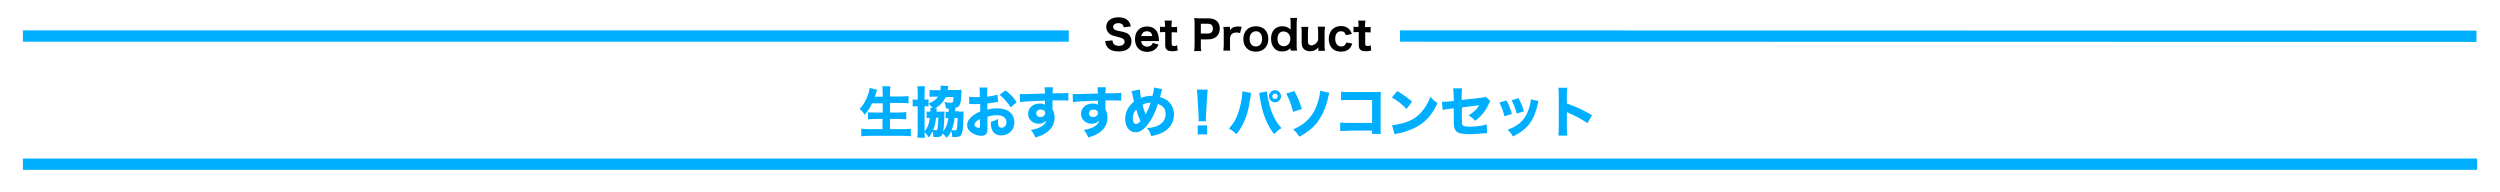 <?xml version="1.0" encoding="utf-8"?>
<!-- Generator: Adobe Illustrator 24.2.0, SVG Export Plug-In . SVG Version: 6.00 Build 0)  -->
<svg version="1.1" id="レイヤー_1" xmlns="http://www.w3.org/2000/svg" xmlns:xlink="http://www.w3.org/1999/xlink" x="0px"
	 y="0px" viewBox="0 0 1200 92" style="enable-background:new 0 0 1200 92;" xml:space="preserve">
<style type="text/css">
	.st0{fill:none;stroke:#00AEFF;stroke-width:5.425;stroke-miterlimit:8;}
	.st1{fill:#00AEFF;}
</style>
<line class="st0" x1="11" y1="17.3" x2="513" y2="17.3"/>
<line class="st0" x1="11" y1="78.8" x2="1189" y2="78.8"/>
<line class="st0" x1="672" y1="17.3" x2="1188.7" y2="17.4"/>
<g>
	<path d="M534,19.4c0.1,0.8,0.2,1.2,0.5,1.6c0.5,0.7,1.4,1,2.6,1c1.7,0,2.7-0.8,2.7-2c0-0.6-0.3-1.1-0.8-1.4
		c-0.6-0.4-1.2-0.6-3.3-1.1c-1.6-0.4-2.3-0.6-3-1.2c-1.1-0.8-1.7-2-1.7-3.4c0-2.8,2.3-4.6,5.8-4.6c2.3,0,4,0.7,5,2
		c0.5,0.7,0.7,1.2,1,2.4l-3.4,0.4c-0.1-0.6-0.2-0.9-0.5-1.2c-0.4-0.5-1.2-0.8-2.1-0.8c-1.5,0-2.5,0.7-2.5,1.8c0,0.5,0.2,0.9,0.7,1.3
		c0.4,0.3,0.8,0.4,1.8,0.6c2.1,0.4,3,0.7,3.8,1c0.8,0.3,1.5,0.9,1.9,1.7c0.4,0.6,0.6,1.4,0.6,2.3c0,3.1-2.2,4.9-6.1,4.9
		c-2.5,0-4.4-0.7-5.4-2c-0.6-0.8-0.9-1.5-1.1-3L534,19.4z"/>
	<path d="M547.7,19.5c0.1,0.9,0.3,1.4,0.7,1.9c0.5,0.6,1.3,1,2.2,1c1.4,0,2.3-0.6,2.7-1.8l2.8,0.8c-0.4,0.9-0.7,1.4-1.2,1.9
		c-1,1-2.5,1.6-4.2,1.6c-1.7,0-3.2-0.5-4.2-1.5c-1.1-1.1-1.7-2.7-1.7-4.6c0-3.7,2.3-6.1,5.8-6.1c2.5,0,4.4,1.2,5.2,3.5
		c0.3,0.9,0.4,1.6,0.5,3c0,0.1,0,0.1,0,0.5H547.7z M553.1,17.3c-0.1-0.6-0.3-1-0.5-1.4c-0.5-0.6-1.2-0.9-2.1-0.9
		c-1.4,0-2.4,0.8-2.7,2.3H553.1z"/>
	<path d="M562.5,10c-0.1,0.7-0.2,1.6-0.2,2.5V13h0.8c0.9,0,1.3,0,1.9-0.1v2.7c-0.6-0.1-1-0.1-1.8-0.1h-0.8v5.4
		c0,0.9,0.3,1.2,1.2,1.2c0.5,0,0.9-0.1,1.4-0.4l0.3,2.5c-0.8,0.3-1.5,0.4-2.5,0.4c-2.5,0-3.5-0.8-3.5-3v-6.2h-0.8
		c-0.7,0-1.1,0-1.7,0.1v-2.7c0.6,0.1,1,0.1,1.7,0.1h0.7v-0.5c0-1,0-1.6-0.2-2.5H562.5z"/>
	<path d="M573.2,24.4c0.1-0.8,0.2-1.6,0.2-2.7V11.3c0-1,0-1.7-0.2-2.6c0.9,0,1.5,0.1,2.6,0.1h4.1c1.9,0,3.4,0.5,4.3,1.4
		c0.8,0.8,1.3,2,1.3,3.5c0,1.5-0.5,2.8-1.4,3.7c-1,1-2.4,1.5-4.3,1.5h-3.4v2.9c0,1.1,0,1.9,0.2,2.7H573.2z M579.8,16.1
		c1.6,0,2.4-0.9,2.4-2.4c0-0.7-0.2-1.3-0.6-1.7c-0.4-0.4-1-0.6-1.9-0.6h-3.3v4.7H579.8z"/>
	<path d="M595.2,15.9c-0.8-0.3-1.2-0.3-1.8-0.3c-1,0-1.8,0.3-2.3,0.9c-0.4,0.5-0.6,0.9-0.7,1.8v3.3c0,1.2,0,1.9,0.1,2.7h-3.3
		c0.1-1,0.2-1.6,0.2-2.7v-6c0-1.3,0-1.9-0.2-2.7h3.2v1.6c0.8-1.2,2-1.8,3.8-1.8c0.6,0,1,0,1.8,0.2L595.2,15.9z"/>
	<path d="M596.8,18.7c0-3.7,2.4-6.1,6-6.1c3.7,0,6,2.4,6,6.1s-2.4,6.1-6,6.1C599.1,24.8,596.8,22.4,596.8,18.7z M599.8,18.6
		c0,2.3,1.1,3.7,3,3.7s3-1.4,3-3.6c0-2.3-1.1-3.7-2.9-3.7S599.8,16.4,599.8,18.6z"/>
	<path d="M619.4,23.7c0-0.2,0-0.3,0-0.6c-1,1.1-2.2,1.6-3.9,1.6c-1.6,0-2.8-0.4-3.7-1.4c-1.1-1.1-1.7-2.7-1.7-4.7c0-3.7,2.1-6,5.4-6
		c1,0,1.9,0.2,2.8,0.7c0.5,0.3,0.7,0.5,1.2,0.9l0-0.3c0-0.3,0-0.5,0-0.9v-1.6c0-1.3,0-2-0.2-2.8h3.3c-0.1,0.9-0.2,1.7-0.2,2.8v10.1
		c0,1.2,0,1.9,0.2,2.8h-3.1V23.7z M616,15.1c-1.7,0-2.8,1.4-2.8,3.5c0,1.2,0.3,2.2,1,2.8c0.5,0.5,1.2,0.8,1.9,0.8
		c0.8,0,1.6-0.3,2.2-0.8c0.7-0.6,1.1-1.7,1.1-2.8C619.3,16.5,618,15.1,616,15.1z"/>
	<path d="M636,13c-0.1,0.9-0.2,1.6-0.2,2.7v6c0,1.2,0,2,0.2,2.7h-3.2v-0.8c0-0.2,0-0.4,0-0.8c-1.2,1.3-2.4,1.8-4,1.8
		c-1.2,0-2.3-0.4-3-1.1c-0.7-0.7-1-1.7-1-3v-4.9c0-1.2,0-1.9-0.2-2.7h3.4c-0.1,0.9-0.2,1.6-0.2,2.7v4.1c0,1,0.2,1.5,0.6,1.8
		c0.3,0.2,0.7,0.3,1.1,0.3c1.1,0,2.4-0.9,3.2-2.4v-3.9c0-1,0-1.8-0.2-2.7H636z"/>
	<path d="M646,16.9c-0.2-0.6-0.3-0.8-0.5-1.1c-0.4-0.6-1.1-0.8-1.8-0.8c-1.8,0-2.8,1.4-2.8,3.6c0,2.3,1.1,3.7,2.9,3.7
		c0.9,0,1.6-0.3,2-1c0.2-0.3,0.3-0.5,0.4-0.9l2.9,0.5c-0.3,0.8-0.5,1.2-0.8,1.8c-1,1.4-2.6,2.1-4.6,2.1c-1.7,0-3.2-0.5-4.2-1.5
		c-1.1-1.1-1.7-2.7-1.7-4.6c0-1.8,0.6-3.5,1.7-4.6c1-1,2.4-1.6,4.1-1.6c2.1,0,3.7,0.8,4.6,2.3c0.3,0.4,0.4,0.8,0.7,1.5L646,16.9z"/>
	<path d="M655.4,10c-0.1,0.7-0.2,1.6-0.2,2.5V13h0.8c0.9,0,1.3,0,1.9-0.1v2.7c-0.6-0.1-1-0.1-1.8-0.1h-0.8v5.4
		c0,0.9,0.3,1.2,1.2,1.2c0.5,0,0.9-0.1,1.4-0.4l0.3,2.5c-0.8,0.3-1.5,0.4-2.5,0.4c-2.5,0-3.5-0.8-3.5-3v-6.2h-0.8
		c-0.7,0-1.1,0-1.7,0.1v-2.7c0.6,0.1,1,0.1,1.7,0.1h0.7v-0.5c0-1,0-1.6-0.2-2.5H655.4z"/>
</g>
<g>
	<path class="st1" d="M418.6,49.6c-1,2.2-2.1,3.8-3.6,5.5c-0.8-1.4-1.3-1.9-2.4-2.8c1.9-1.9,3.4-4.6,4.3-7.6c0.3-1,0.5-1.7,0.5-2.5
		l3.6,0.9c-0.1,0.2-0.1,0.2-0.2,0.7c-0.1,0.2-0.1,0.2-0.3,0.9c-0.1,0.5-0.3,1.1-0.6,1.7h3.8v-1.6c0-1.5-0.1-2.4-0.2-3.4h3.9
		c-0.1,0.9-0.2,1.8-0.2,3.3v1.6h5.1c1.4,0,2.7-0.1,3.8-0.2v3.5c-1.3-0.1-2.4-0.2-3.7-0.2h-5.2V54h4.3c1.4,0,2.5-0.1,3.5-0.2v3.5
		c-1.1-0.1-2.2-0.2-3.5-0.2h-4.3v4.9h6c1.6,0,2.8-0.1,4-0.2v3.6c-1.3-0.1-2.4-0.2-3.9-0.2h-15.9c-1.4,0-2.7,0.1-4,0.2v-3.6
		c1.2,0.1,2.5,0.2,3.9,0.2h6.3v-4.9H420c-1.3,0-2.4,0.1-3.4,0.2v-3.4c0.9,0.1,1.8,0.1,3.3,0.1h3.8v-4.4H418.6z"/>
	<path class="st1" d="M460.2,53.6c1.1,0,1.7,0,2.4-0.1c-0.1,0.6-0.1,0.6-0.2,4.9c-0.1,3.7-0.5,5.8-1.2,6.6c-0.5,0.5-1.4,0.8-2.9,0.8
		c-0.2,0-0.6,0-1.2,0c-0.1-1.2-0.2-2-0.5-3c-0.6,1.4-1.1,2.1-2.1,3.4c-0.5-0.6-1.3-1.5-2-2.2c-0.3,0.9-0.6,1.2-1.1,1.5
		c-0.4,0.2-1.3,0.3-2.2,0.3c-0.2,0-0.5,0-1.2-0.1c0-1.1-0.1-1.7-0.4-2.7c-0.6,1.3-0.9,1.8-1.8,3c-0.9-1.4-0.9-1.4-1.7-2.3
		c-0.1-0.1-0.1-0.1-0.3-0.3c0,1.3,0.1,1.9,0.2,2.7h-3.7c0.1-0.9,0.2-2,0.2-3.5V51c-1.2,0-1.6,0-2.4,0.1v-3.4
		c0.7,0.1,1.1,0.1,2.4,0.1v-3.6c0-1.2-0.1-2-0.2-2.8h3.7c-0.1,0.8-0.2,1.4-0.2,2.7v3.7c1.1,0,1.4,0,1.9-0.1v3.4
		c-0.5-0.1-0.8-0.1-1.9-0.1v12c1.4-1.6,2.2-3.5,2.5-6.4H446c-0.6,0-0.8,0-1.2,0.1v-3.2c0.4,0.1,0.6,0.1,1.4,0.1h0.4v-0.4
		c0-0.7,0-1-0.1-1.4h1.1c-0.6-0.8-0.7-1-1.9-2.1c2.5-1.1,3.6-1.9,4.6-3.3h-1.6c-1.2,0-1.9,0-2.5,0.1v-3.3c0.7,0.1,1.8,0.1,2.8,0.1
		h2.4c0.1-0.7,0.1-1.1,0.1-1.5c0-0.2,0-0.3-0.1-0.7l3.8,0.2c-0.1,0.2-0.1,0.2-0.2,1.2c0,0.2-0.1,0.3-0.1,0.7h4.1c1,0,1.7,0,2.6-0.1
		c-0.1,0.6-0.1,0.6-0.2,3.2c-0.1,2.3-0.5,3.8-1,4.5c-0.4,0.5-0.9,0.8-1.8,0.9c-0.1,0.4-0.1,0.4-0.1,1.7H460.2z M449.3,56.6
		c-0.3,2.5-0.6,4-1.4,5.8c0.4,0.1,1,0.1,1.4,0.1c0.5,0,0.6-0.2,0.7-0.8c0.2-1.2,0.3-2.8,0.4-5.2H449.3z M449.7,51.8
		c0,0.2,0,0.2-0.1,0.6c0,0.1,0,0.1,0,0.6c0,0.2,0,0.3-0.1,0.6h1.4c1.1,0,1.7,0,2.5-0.1c-0.1,0.5-0.1,1-0.1,1.8
		c-0.1,3.5-0.2,6.1-0.6,7.8c1.3-1.5,2.1-3.5,2.5-6.4c-0.7,0-0.9,0-1.3,0.1v-3.2c0.4,0.1,0.6,0.1,1.5,0.1c0-0.7,0-0.7,0-0.8
		c0-0.4,0-0.5,0-0.8c-0.5,0-0.6,0-1.3,0c-0.2-1.3-0.3-2-0.8-3.1c1,0.2,2.2,0.3,3.2,0.3c1,0,1.1-0.3,1.2-2.7h-3.8
		c-1,2.3-2.6,4.1-5.1,5.4H449.7z M458.2,56.6c-0.2,2.1-0.6,3.8-1.4,5.8c0.6,0.1,1.1,0.2,1.6,0.2c0.5,0,0.7-0.1,0.8-0.5
		c0.3-1.1,0.4-3,0.5-5.5H458.2z"/>
	<path class="st1" d="M479.1,48.9c-0.5,0.1-0.8,0.1-1.9,0.3c-1.3,0.2-2,0.3-3.3,0.5v2.9c1.9-0.4,2.9-0.6,4.7-0.6
		c2.3,0,4.2,0.5,5.6,1.4c1.7,1.2,2.7,3.1,2.7,5.3c0,3.7-2.7,6.3-6.3,6.3c-3.2,0-5-2.1-5-5.9c0-0.1,0-0.3,0-0.6
		c1.6-0.5,2.2-0.7,3.5-1.4c-0.1,0.6-0.1,1-0.1,1.5c0,1.9,0.5,2.7,1.8,2.7c1.3,0,2.3-1.1,2.3-2.6c0-2.1-1.7-3.4-4.5-3.4
		c-1.5,0-2.9,0.2-4.6,0.7v5c0,2-0.1,2.5-0.5,3.1c-0.5,0.7-1.4,1.1-2.4,1.1c-1.5,0-3.4-0.6-4.7-1.5c-1.5-1-2.2-2.3-2.2-3.7
		c0-1.4,0.8-2.9,2.4-4.2c1-0.8,2.1-1.5,3.9-2.3v-3.6c-1.3,0-2,0.1-2.4,0.1c-0.2,0-0.3,0-1.7-0.1c-0.2,0-0.3,0-0.5,0
		c-0.1,0-0.4,0-0.7,0l0-3.5c0.7,0.2,1.9,0.2,3.3,0.2c0.2,0,0.3,0,1.3,0c0.3,0,0.3,0,0.5,0v-1.3c0-1.7,0-2.4-0.2-3.3h3.9
		c-0.1,0.9-0.2,1.5-0.2,3.1v1.3c1.6-0.2,3.6-0.5,5-1L479.1,48.9z M470.4,57.1c-1.6,0.8-2.7,1.9-2.7,2.8c0,0.4,0.2,0.7,0.7,1
		c0.5,0.3,1,0.5,1.5,0.5c0.4,0,0.5-0.2,0.5-1.1V57.1z M485.1,51.5c-1.3-2.1-3.2-4.3-5.3-6l2.9-2.1c2.4,1.9,3.9,3.5,5.3,5.7
		L485.1,51.5z"/>
	<path class="st1" d="M489.5,45.1c0.6,0.1,0.9,0.1,1.4,0.1c0.6,0,3.2-0.1,10.7-0.3c-0.1-2-0.1-2.1-0.2-3h4c-0.1,1.1-0.1,1.2-0.2,2.9
		c4.5,0,6.5-0.1,7.6-0.2l0,3.7c-1.1-0.1-1.8-0.1-4.6-0.1c-1.4,0-1.6,0-3,0l0,0.6v0.9l0,2.2c0,0.1,0,0.3,0,0.6c0.7,1.3,1,2.5,1,4
		c0,3-1.4,5.5-4.2,7.3c-1.3,0.9-2.7,1.5-5,2.2c-0.8-1.8-1.1-2.4-2.2-3.6c2.8-0.5,4.7-1.2,6-2.3c0.8-0.7,1.2-1.3,1.4-2.2
		c-0.9,1-2.1,1.5-3.7,1.5c-1.2,0-2.3-0.4-3.2-1.1c-1.2-0.9-1.8-2.1-1.8-3.6c0-2.9,2.3-5,5.6-5c1,0,1.9,0.2,2.5,0.6
		c0-0.1,0-0.1,0-0.4c0-0.1,0-0.1,0-1.6c-6.3,0.2-9.8,0.4-12,0.7L489.5,45.1z M497.4,54.4c0,1,0.8,1.8,2,1.8c1.3,0,2.3-0.9,2.3-2
		c0-1-0.8-1.6-2.1-1.6C498.3,52.5,497.4,53.3,497.4,54.4z"/>
	<path class="st1" d="M514.9,45.1c0.6,0.1,0.9,0.1,1.4,0.1c0.6,0,3.2-0.1,10.7-0.3c-0.1-2-0.1-2.1-0.2-3h4c-0.1,1.1-0.1,1.2-0.2,2.9
		c4.5,0,6.5-0.1,7.6-0.2l0,3.7c-1.1-0.1-1.8-0.1-4.6-0.1c-1.4,0-1.6,0-3,0l0,0.6v0.9l0,2.2c0,0.1,0,0.3,0,0.6c0.7,1.3,1,2.5,1,4
		c0,3-1.4,5.5-4.2,7.3c-1.3,0.9-2.7,1.5-5,2.2c-0.8-1.8-1.1-2.4-2.2-3.6c2.8-0.5,4.7-1.2,6-2.3c0.8-0.7,1.2-1.3,1.4-2.2
		c-0.9,1-2.1,1.5-3.7,1.5c-1.2,0-2.3-0.4-3.2-1.1c-1.2-0.9-1.8-2.1-1.8-3.6c0-2.9,2.3-5,5.6-5c1,0,1.9,0.2,2.5,0.6
		c0-0.1,0-0.1,0-0.4c0-0.1,0-0.1,0-1.6c-6.3,0.2-9.8,0.4-12,0.7L514.9,45.1z M522.7,54.4c0,1,0.8,1.8,2,1.8c1.3,0,2.3-0.9,2.3-2
		c0-1-0.8-1.6-2.1-1.6C523.7,52.5,522.7,53.3,522.7,54.4z"/>
	<path class="st1" d="M547.1,42.9c0.1,1.1,0.3,2.7,0.6,4.1c1.4-0.6,3.2-1,4.9-1c0.1,0,0.4,0,0.6,0c0.6-2.3,0.7-3.1,0.7-4l4,0.8
		c-0.1,0.3-0.2,0.5-0.3,0.8c-0.3,1.2-0.7,2.6-0.8,3c1.6,0.5,2.5,0.9,3.6,1.7c2,1.6,3.1,3.9,3.1,6.7c0,4.1-2.3,7.3-6.3,9
		c-1.4,0.6-2.5,0.9-4.6,1.3c-0.5-1.6-0.7-2.2-2-3.8c5.8-0.4,8.9-2.8,8.9-6.8c0-2.4-1.2-4-3.7-4.8c-1.2,3.9-2.8,7.2-4.7,9.6
		c-2,2.7-4,4-6,4c-3,0-5-2.6-5-6.4c0-3.3,1.5-6.2,4.2-8.3c-0.1-0.3-0.4-1.7-0.9-4.1c-0.1-0.3-0.1-0.5-0.3-0.9L547.1,42.9z
		 M543.7,56.7c0,1.7,0.6,2.8,1.6,2.8c0.7,0,1.4-0.5,2.1-1.4c-1-2.2-1.4-3.3-2-5.6C544.3,53.7,543.7,55.2,543.7,56.7z M549.9,54.9
		c1.3-2.4,1.7-3.4,2.4-5.6c-1.6,0-2.6,0.3-3.9,1C548.9,52.3,549.1,52.8,549.9,54.9z"/>
	<path class="st1" d="M575.3,58.2c0-0.7,0.1-1,0.1-1.2c0-0.3,0-0.3-0.1-1.9l-0.5-8.7c-0.1-1.2-0.2-2.5-0.3-3.4h5.2
		c-0.1,0.8-0.2,2-0.3,3.4l-0.5,8.7c-0.1,1.6-0.1,1.6-0.1,1.9c0,0.3,0,0.6,0.1,1.2H575.3z M574.9,64.5v-4.3h4.5v4.3H574.9z"/>
	<path class="st1" d="M600.5,44.6c-0.1,0.5-0.1,0.5-0.3,2.2c-0.6,3.8-1.1,6.4-2,9c-1.2,3.4-2.5,5.8-4.7,8.6
		c-1.4-1.3-1.9-1.7-3.6-2.7c1.8-2,2.8-3.5,3.8-5.8c1.1-2.7,1.9-5.7,2.4-9.1c0.2-1.1,0.2-2,0.2-2.7c0-0.1,0-0.2,0-0.3L600.5,44.6z
		 M608.1,43.9c0.1,1.5,0.5,3.4,1.1,5.9c0.6,2.5,1.6,5.2,2.8,7.3c0.8,1.6,1.6,2.7,3.1,4.4c-1.6,1-2.2,1.5-3.5,2.9
		c-2-2.6-3.3-4.9-4.5-8.2c-1.1-2.9-1.9-6.3-2.4-9.6c-0.1-1-0.2-1.6-0.3-2L608.1,43.9z M614.9,46.2c0,1.6-1.3,2.9-2.9,2.9
		c-1.6,0-2.9-1.3-2.9-2.9s1.3-2.9,2.9-2.9C613.6,43.3,614.9,44.6,614.9,46.2z M610.7,46.2c0,0.7,0.6,1.3,1.3,1.3s1.3-0.6,1.3-1.3
		c0-0.7-0.6-1.3-1.3-1.3S610.7,45.5,610.7,46.2z"/>
	<path class="st1" d="M621.3,43.7c1.5,2.8,2.4,4.8,3.6,8.6l-4.2,1.4c-0.7-3.1-2-6.4-3.3-8.8L621.3,43.7z M638.1,44.6
		c-0.2,0.6-0.3,0.7-0.7,2.7c-1.1,4.8-3.2,9.2-5.8,12.3c-2.1,2.4-4.5,4.2-7.9,6c-1.1-1.6-1.5-2.2-3-3.5c3.3-1.4,5.5-2.9,7.6-5.2
		c1.9-2.1,3.2-4.4,4.2-7.6c0.7-2.2,1.1-4.2,1.2-5.8L638.1,44.6z"/>
	<path class="st1" d="M647.3,62.8c-2,0-2.6,0-4,0.1v-4.1c1.4,0.2,1.9,0.2,4.1,0.2h11.2v-11h-10.8c-2.2,0-3,0-4.1,0.1v-4.1
		c1.1,0.2,2,0.2,4.2,0.2h11.6c1.4,0,2.6,0,3.3-0.1c-0.1,1.8-0.1,1.8-0.1,2.9v13.4c0,2.6,0,2.8,0.1,3.9h-4.2v-1.6H647.3z"/>
	<path class="st1" d="M670.7,43.7c3.4,2.1,4.9,3.2,7.1,5.1l-2.7,3.5c-2.2-2.3-4.4-4.1-7-5.5L670.7,43.7z M668.2,60.1
		c2.4-0.2,5.5-0.9,7.9-1.9c3.4-1.4,5.7-3.4,7.8-6.5c1.2-1.8,1.9-3.2,2.7-5.3c1.2,1.5,1.7,1.9,3.4,3.1c-2.6,5.7-5.8,9.2-10.4,11.6
		c-2.1,1.1-5.2,2.2-7.7,2.8c-0.7,0.1-0.7,0.1-1.2,0.2c-0.6,0.1-0.8,0.2-1.3,0.4L668.2,60.1z"/>
	<path class="st1" d="M697.7,45.5c0-1.5,0-2.1-0.2-3.1h4.3c-0.1,0.8-0.2,1.5-0.2,3V48l9.5-1.1c1.2-0.1,1.4-0.2,2-0.5l2.3,2.1
		c-0.3,0.4-0.4,0.5-0.8,1.4c-0.8,1.8-1.7,3.2-2.8,4.6c-1,1.2-1.8,2-3.7,3.5c-1.3-1.4-1.8-1.8-3.2-2.6c1.2-0.7,2-1.3,3-2.2
		c0.9-0.8,1.4-1.5,2.1-2.7l-8.3,1.1v5.8c0,1.7,0,1.7,0.1,2.1c0.1,0.6,0.5,1,1.2,1.1c0.6,0.1,1.4,0.2,2.3,0.2c1.2,0,3.3-0.1,4.7-0.3
		c1.5-0.2,2.3-0.4,3.6-0.8l0.2,4.2c-0.6,0-0.6,0-2.9,0.2c-2.2,0.2-4.1,0.3-5.5,0.3c-2.2,0-3.9-0.2-4.9-0.5c-1.1-0.3-2.1-1.3-2.4-2.5
		c-0.2-0.8-0.3-1.3-0.3-3.6V52l-1.8,0.2c-2.2,0.3-2.3,0.3-3.5,0.6l-0.4-3.9c0.3,0,0.6,0,0.8,0c0.5,0,1.4-0.1,2.7-0.2l2.2-0.2V45.5z"
		/>
	<path class="st1" d="M723.1,48.2c1.2,2.2,1.7,3.5,2.6,6.5l-3.6,1.1c-0.7-2.9-1.2-4.3-2.4-6.6L723.1,48.2z M738.5,48.5
		c-0.2,0.5-0.2,0.5-0.4,1.5c-0.8,3.6-1.9,6.5-3.5,8.8c-1.9,2.7-4.2,4.6-8.4,6.7c-0.8-1.4-1.2-1.9-2.5-3.2c2-0.8,3.2-1.4,4.7-2.4
		c3.1-2.2,4.8-5,5.9-9.2c0.3-1.3,0.5-2.2,0.5-3L738.5,48.5z M728.9,47.1c1.4,2.7,1.9,3.9,2.6,6.3l-3.5,1.1c-0.5-2.1-1.4-4.4-2.4-6.4
		L728.9,47.1z"/>
	<path class="st1" d="M748,65.2c0.1-1,0.2-1.9,0.2-3.7V45.7c0-1.9,0-2.6-0.2-3.6h4.3c-0.1,1-0.2,1.6-0.2,3.6v4
		c4.1,1.4,7.7,3,12.1,5.6l-2.2,3.8c-2.4-1.6-5.8-3.5-8.9-4.8c-0.5-0.2-0.6-0.3-1-0.5v7.6c0,1.7,0.1,2.7,0.2,3.7H748z"/>
</g>
<g>
</g>
<g>
</g>
<g>
</g>
<g>
</g>
<g>
</g>
<g>
</g>
<g>
</g>
<g>
</g>
<g>
</g>
<g>
</g>
<g>
</g>
<g>
</g>
<g>
</g>
<g>
</g>
<g>
</g>
</svg>
